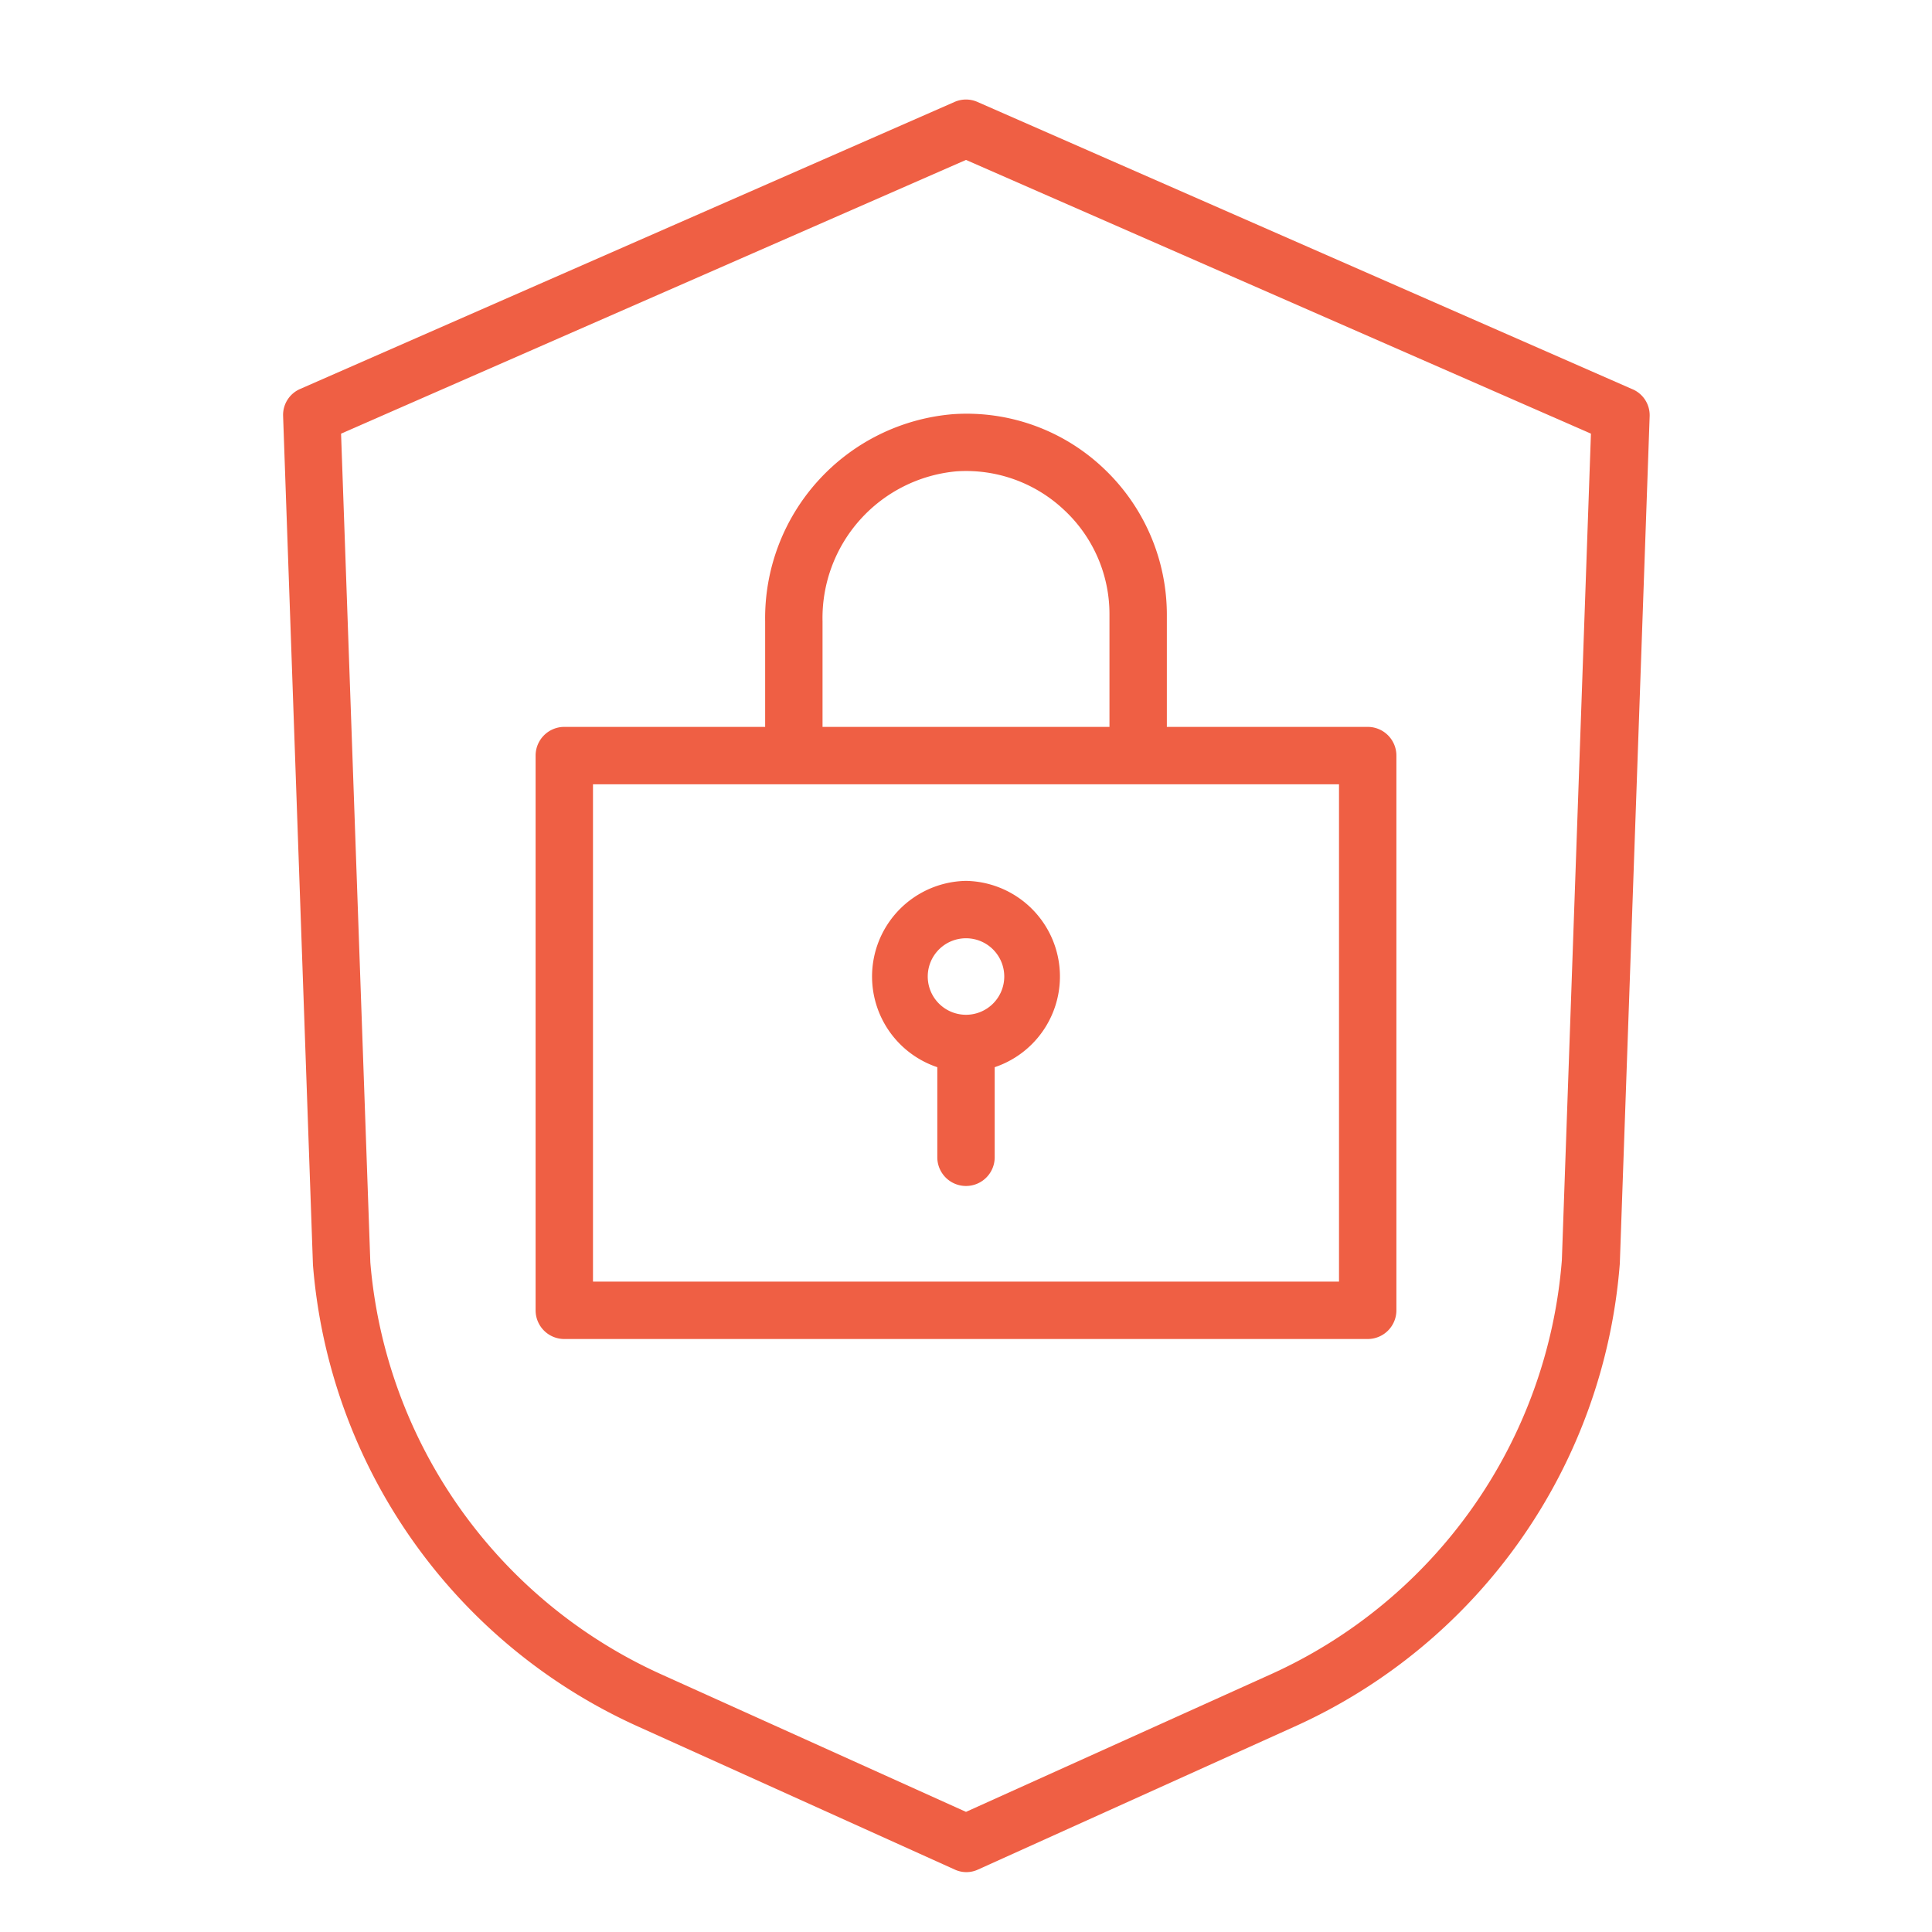 <?xml version="1.0" encoding="UTF-8"?> <svg xmlns="http://www.w3.org/2000/svg" width="101" height="101"> <g> <title>background</title> <rect fill="none" id="canvas_background" height="402" width="582" y="-1" x="-1"></rect> </g> <g> <title>Layer 1</title> <path fill="#ef5f44" id="svg_1" d="m85.3,20.33l-34.2,-15a1.48,1.48 0 0 0 -1.2,0l-34.2,15a1.48,1.48 0 0 0 -0.9,1.42l1.56,44.37a29,29 0 0 0 17,24.14l16.54,7.47a1.44,1.44 0 0 0 1.24,0l16.54,-7.47a29,29 0 0 0 17,-24.21l1.56,-44.3a1.48,1.48 0 0 0 -0.94,-1.42zm-3.65,45.55a26,26 0 0 1 -15.22,21.65l-15.93,7.19l-15.93,-7.19a26,26 0 0 1 -15.21,-21.53l-1.53,-43.33l32.67,-14.31l32.67,14.31l-1.52,43.21z"></path> <path fill="#ef5f44" id="svg_2" d="m40,32.48l0,5.52l-10.5,0a1.5,1.5 0 0 0 -1.5,1.5l0,29a1.5,1.5 0 0 0 1.5,1.5l42,0a1.5,1.5 0 0 0 1.5,-1.5l0,-29a1.5,1.5 0 0 0 -1.5,-1.5l-10.5,0l0,-5.87a10.52,10.52 0 0 0 -3.3,-7.64a10.4,10.4 0 0 0 -7.85,-2.84a10.7,10.7 0 0 0 -9.85,10.83zm30,34.52l-39,0l0,-26l39,0l0,26zm-14.36,-40.33a7.43,7.43 0 0 1 2.36,5.46l0,5.87l-15,0l0,-5.52a7.7,7.7 0 0 1 7,-7.84a7.47,7.47 0 0 1 5.64,2.03z"></path> <path fill="#ef5f44" id="svg_3" d="m50.5,46.05a5,5 0 0 0 -1.5,9.74l0,4.71a1.5,1.5 0 0 0 3,0l0,-4.71a5,5 0 0 0 -1.5,-9.74zm0,7a2,2 0 1 1 2,-2a2,2 0 0 1 -2,2z"></path> </g> </svg> 